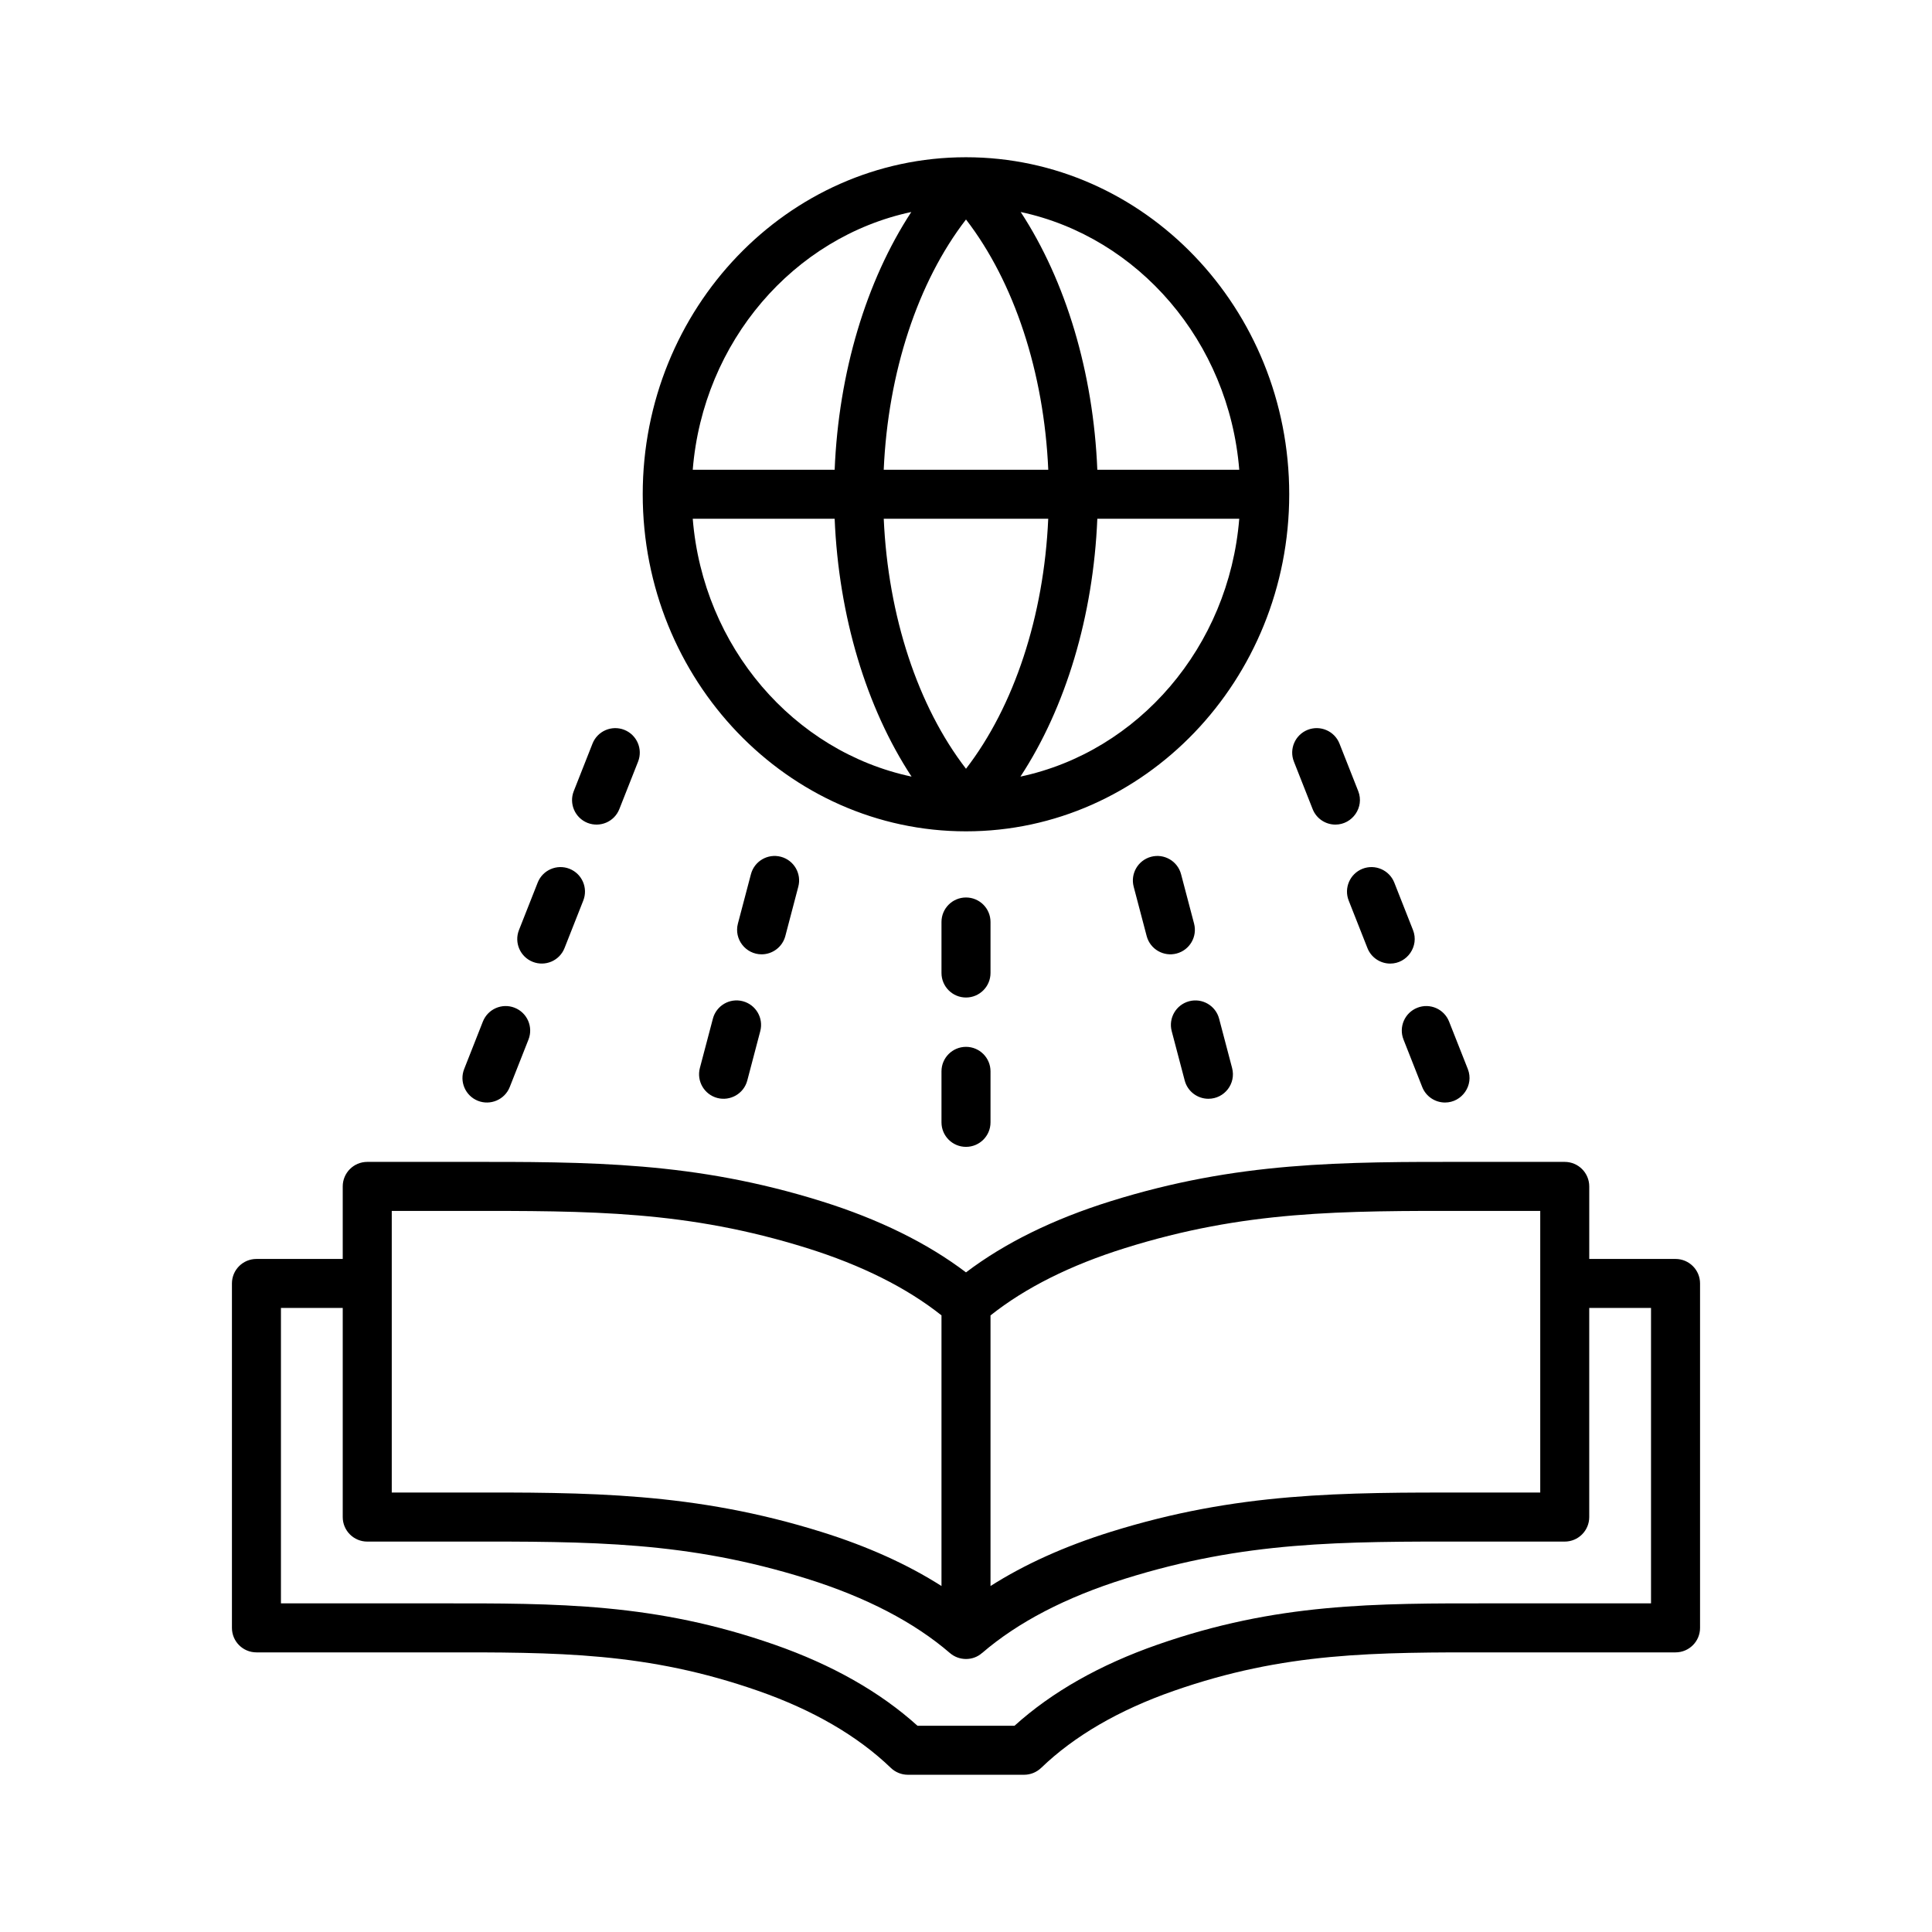 <svg height="65" width="65" id="Layer_1" enable-background="new 0 0 500 500" viewBox="0 0 500 500" xmlns="http://www.w3.org/2000/svg"><path clip-rule="evenodd" d="m197.111 246.98c-4.116 0-7.206-3.906-6.141-7.958l3.367-12.768c.887-3.394 4.356-5.414 7.744-4.527 3.394.898 5.414 4.367 4.516 7.755l-3.356 12.773c-.753 2.839-3.324 4.725-6.13 4.725zm59.233 30.282v13.206c0 3.506-2.843 6.339-6.344 6.339s-6.344-2.833-6.344-6.339v-13.206c0-3.501 2.843-6.339 6.344-6.339 3.501.001 6.344 2.838 6.344 6.339zm0-25.455c0 3.501-2.843 6.349-6.344 6.349s-6.344-2.848-6.344-6.349v-13.201c0-3.506 2.843-6.338 6.344-6.338 3.5 0 6.344 2.833 6.344 6.338zm46.897 15.066c-.898-3.394 1.128-6.857 4.516-7.755 3.383-.887 6.862 1.133 7.749 4.522l3.362 12.763c1.06 4.025-1.97 7.958-6.135 7.958-2.811 0-5.382-1.876-6.13-4.724zm-106.488 0-3.356 12.762c-.909 3.447-4.441 5.388-7.755 4.521-3.383-.898-5.403-4.361-4.516-7.755l3.367-12.763c.887-3.388 4.356-5.419 7.744-4.522 3.394.9 5.414 4.363 4.516 7.757zm230.534 148.079h-40.281c-31.634-.043-56.614-.08-87.414 10.673-14.922 5.205-27.369 12.26-37.032 20.998h-25.119c-9.668-8.738-22.115-15.793-37.032-20.998-30.8-10.753-55.78-10.716-87.419-10.673h-40.282v-76.452h15.991v54.118c0 3.501 2.843 6.344 6.344 6.344h24.2c34.002-.048 58.586-.08 89.589 9.609 15.296 4.783 27.754 11.261 37.026 19.251 2.351 2.022 5.957 2.051 8.273-.011l.011.011c9.267-7.99 21.725-14.468 37.026-19.251 30.998-9.69 55.577-9.657 89.589-9.609h24.194c3.501 0 6.344-2.843 6.344-6.344v-54.118h15.991v76.452zm-325.9-101.567v72.888h17.834c33.144-.084 60.466-.094 93.389 10.192 11.859 3.704 22.249 8.385 31.046 13.997v-70.045c-9.005-7.151-20.705-13.003-34.825-17.417-31.014-9.684-55.588-9.652-89.6-9.615zm154.957 27.043v70.034c8.792-5.601 19.187-10.293 31.041-13.997 32.858-10.267 59.58-10.245 93.389-10.192h17.84v-72.888h-17.851c-34.012-.053-58.597-.07-89.595 9.615-14.125 4.415-25.819 10.272-34.824 17.428zm177.287-14.611h-22.334v-18.775c0-3.501-2.843-6.344-6.344-6.344h-24.168c-33.82-.043-60.542-.075-93.4 10.192-14.842 4.639-27.391 10.817-37.385 18.401-10-7.584-22.548-13.762-37.39-18.401-32.852-10.267-59.575-10.235-93.395-10.192h-24.172c-3.501 0-6.344 2.843-6.344 6.344v18.775h-22.33c-3.506 0-6.344 2.838-6.344 6.338v89.14c0 3.506 2.838 6.339 6.344 6.339h46.636c31.623-.048 54.465-.075 83.224 9.962 14.173 4.949 25.717 11.656 34.317 19.935 1.186 1.133 2.758 1.774 4.398 1.774h30.105c1.641 0 3.212-.641 4.398-1.774 8.599-8.279 20.149-14.986 34.317-19.935 28.764-10.037 51.611-10.005 83.224-9.962h46.641c3.501 0 6.344-2.833 6.344-6.339v-89.14c.002-3.5-2.842-6.338-6.342-6.338zm-285.139-121.079 4.847-12.287c1.283-3.255 4.96-4.853 8.225-3.57 3.255 1.288 4.853 4.965 3.57 8.231l-4.847 12.276c-1.301 3.307-5 4.835-8.22 3.581-3.265-1.289-4.863-4.977-3.575-8.231zm-14.184 35.963 4.847-12.282c1.282-3.26 4.965-4.853 8.22-3.581 3.265 1.288 4.863 4.976 3.575 8.23l-4.847 12.287c-1.296 3.297-4.996 4.848-8.225 3.57-3.254-1.287-4.852-4.964-3.57-8.224zm-14.179 35.962 4.837-12.276c1.293-3.266 4.97-4.864 8.225-3.581 3.265 1.288 4.863 4.97 3.581 8.23l-4.847 12.282c-1.306 3.309-5.046 4.836-8.23 3.575-3.256-1.287-4.854-4.975-3.566-8.23zm184.374-29.896c-3.329.89-6.844-1.093-7.744-4.511l-3.362-12.773c-.893-3.388 1.128-6.857 4.521-7.755 3.378-.887 6.857 1.133 7.744 4.527l3.362 12.768c.893 3.383-1.127 6.851-4.521 7.744zm30.362-49.656c-1.288-3.265.31-6.943 3.565-8.231 3.26-1.283 6.948.315 8.231 3.57l4.847 12.287c1.648 4.18-1.513 8.669-5.905 8.669-2.528 0-4.912-1.523-5.895-4.019zm17.749 27.727c3.255-1.272 6.942.321 8.23 3.581l4.842 12.282c1.649 4.178-1.514 8.674-5.895 8.674-2.528 0-4.917-1.523-5.9-4.019l-4.847-12.287c-1.283-3.255.315-6.943 3.57-8.231zm14.189 35.969c3.255-1.283 6.937.315 8.22 3.581l4.847 12.276c1.655 4.186-1.515 8.669-5.895 8.669-2.528 0-4.922-1.523-5.905-4.014l-4.842-12.282c-1.288-3.26.31-6.942 3.575-8.23zm-150.794-126.547c1.042 25.157 8.177 48.865 19.903 66.726-30.49-6.472-53.958-33.537-56.63-66.726zm19.833-79.392c-11.699 17.877-18.807 41.575-19.833 66.704h-36.727c2.672-33.157 26.108-60.2 56.56-66.704zm14.158 1.935c-12.485 16.172-20.186 39.554-21.293 64.77h42.585c-1.106-25.216-8.813-48.598-21.292-64.77zm70.718 64.769h-36.732c-1.021-25.129-8.134-48.827-19.828-66.704 30.452 6.504 53.888 33.547 56.56 66.704zm-56.63 79.414c11.72-17.861 18.861-41.569 19.897-66.726h36.732c-2.682 33.189-26.144 60.254-56.629 66.726zm-35.375-66.726c1.117 25.183 8.818 48.533 21.287 64.695 12.463-16.162 20.17-39.512 21.281-64.695zm21.287 80.889c46.133 0 83.651-39.127 83.651-87.232 0-48.092-37.506-87.224-83.678-87.222-46.117.005-83.635 39.137-83.635 87.222 0 48.105 37.528 87.232 83.662 87.232z" fill-rule="evenodd"/></svg>